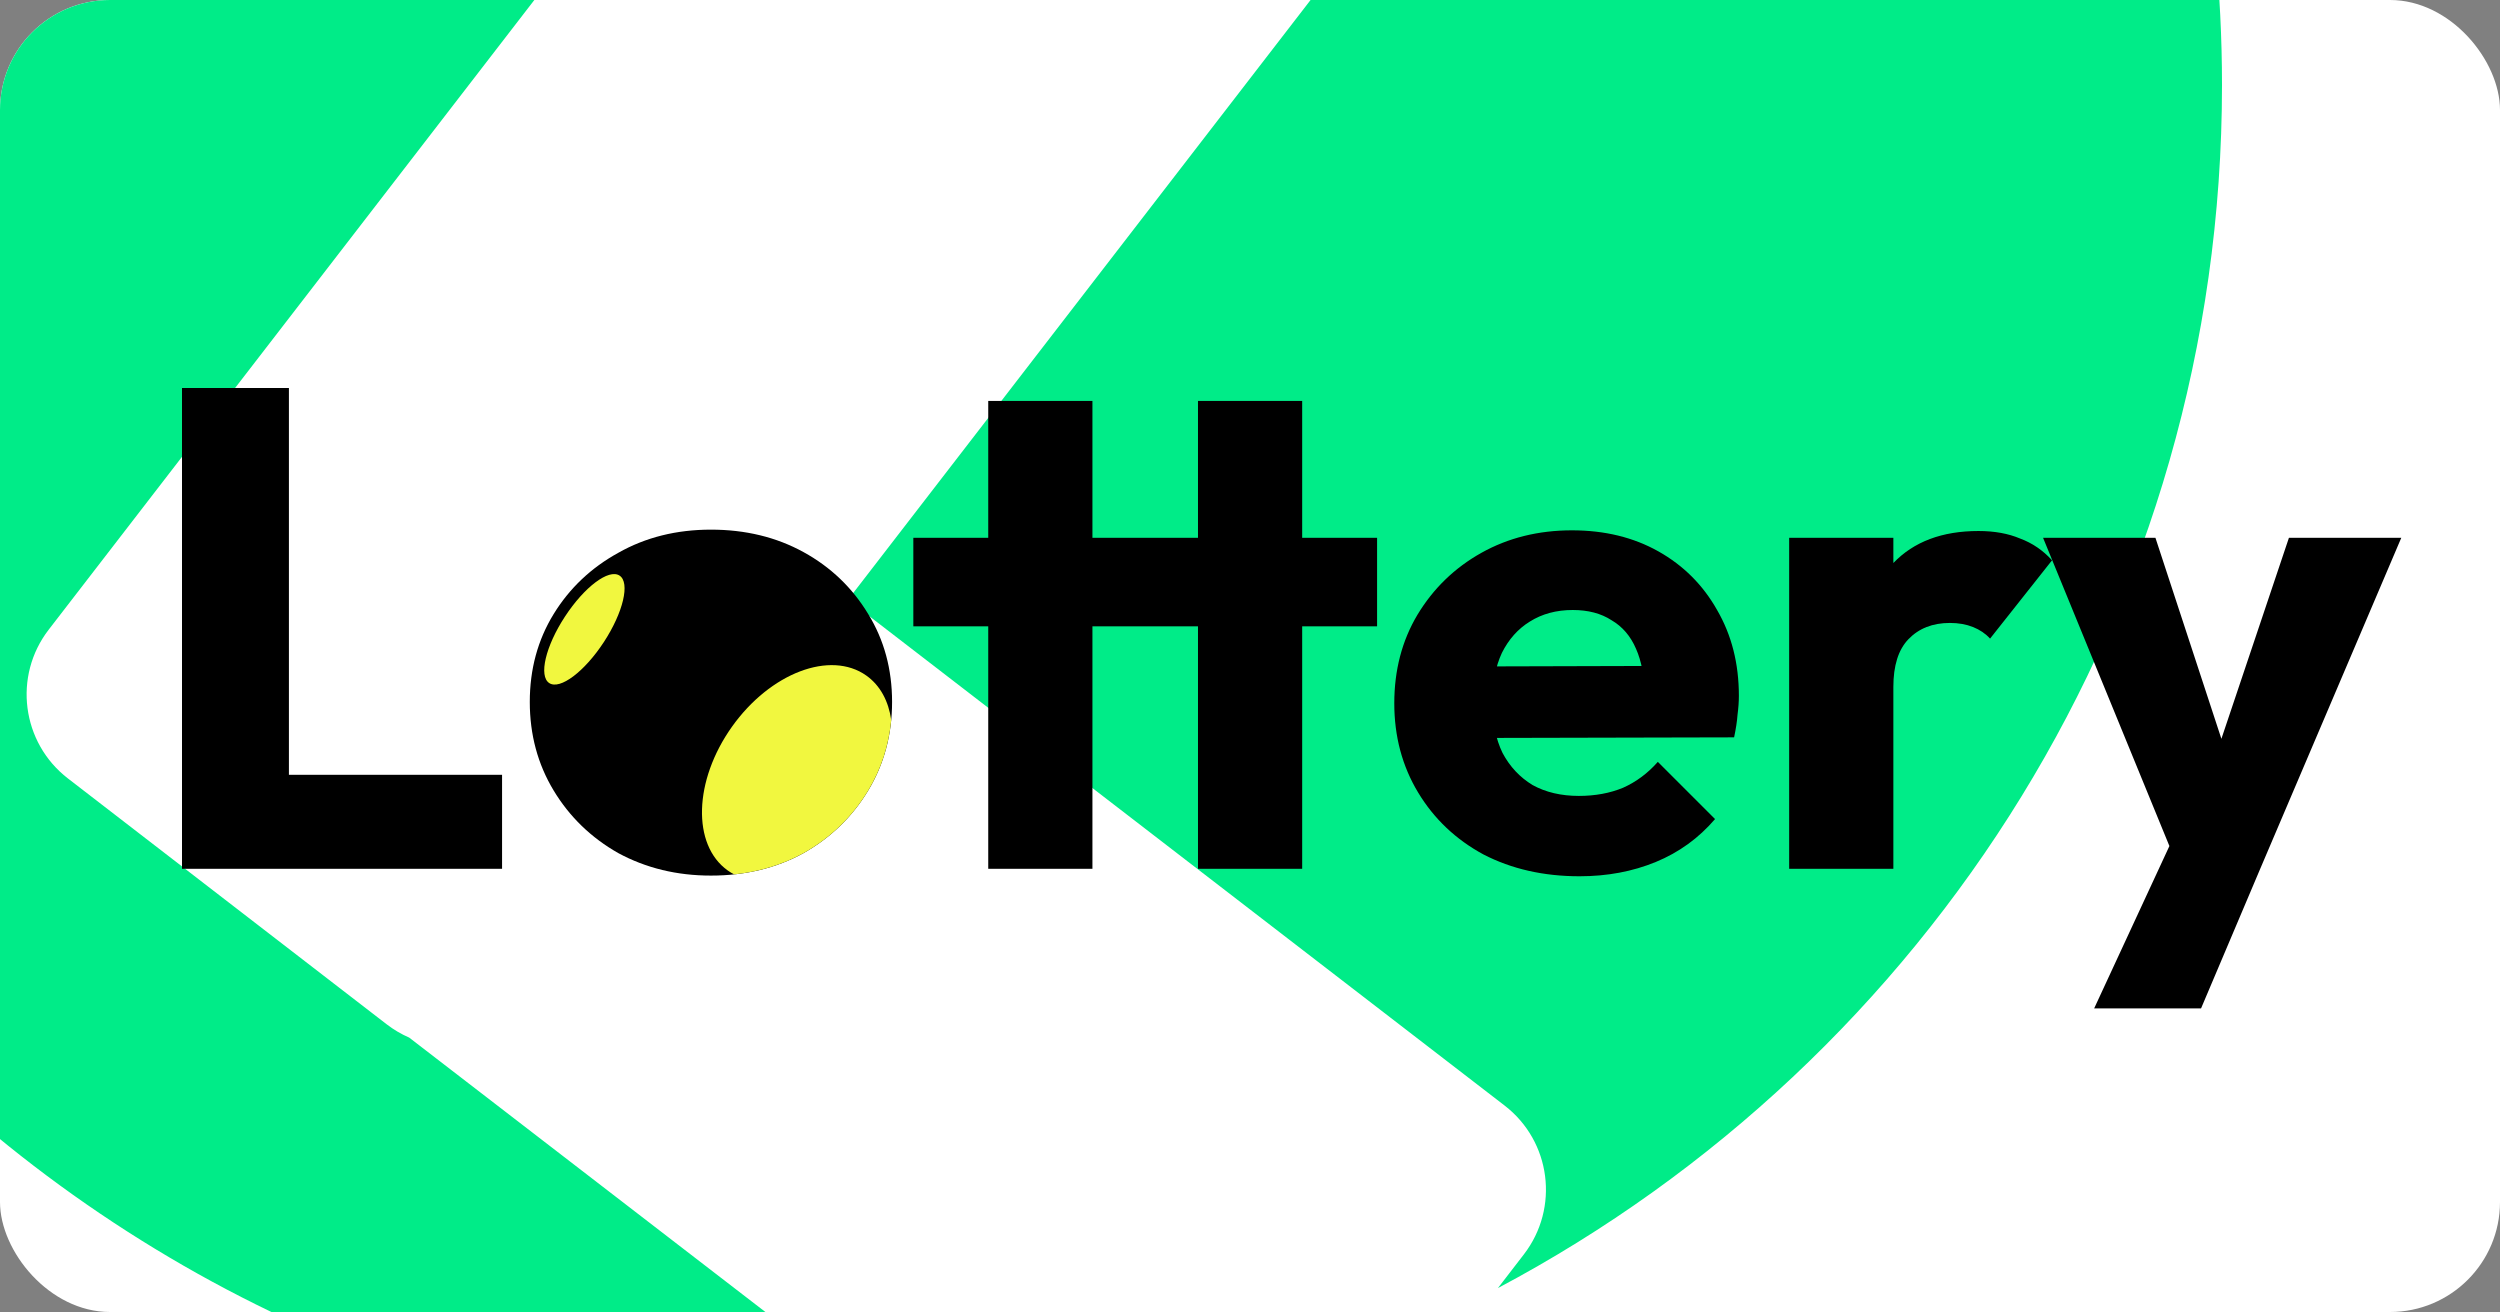 <svg width="1250" height="656" viewBox="0 0 1250 656" fill="none" xmlns="http://www.w3.org/2000/svg">
<rect x="0" y="0" width="1250" height="656" fill="#808080" stroke="none"/>
<g clip-path="url(#clip0_6_885)">
<rect width="1250" height="656" rx="55" fill="white"/>
<path fill-rule="evenodd" clip-rule="evenodd" d="M748.959 644.039C964.318 529.79 1111 303.275 1111 42.5C1111 -333.33 806.33 -638 430.5 -638C54.67 -638 -250 -333.33 -250 42.5C-250 418.33 54.67 723 430.5 723C443.197 723 455.812 722.652 468.338 721.966L204.595 518.798C200.654 517.086 196.858 514.864 193.3 512.12L33.964 389.227C10.765 371.333 6.463 338.021 24.357 314.821L594.135 -423.919C612.028 -447.119 645.341 -451.42 668.541 -433.527L827.877 -310.633C851.076 -292.74 855.378 -259.427 837.484 -236.227L423.997 299.876L752.298 552.774C775.508 570.654 779.83 603.964 761.95 627.174L748.959 644.039ZM96.52 -133.749C28.749 -11.909 -76.292 58.995 -138.095 24.618C-199.899 -9.759 -195.061 -136.398 -127.289 -258.239C-59.518 -380.08 45.523 -450.983 107.326 -416.606C169.13 -382.23 164.292 -255.59 96.52 -133.749Z" fill="#00EC88"/>
<path d="M1089.64 435.073L1021.54 268.91H1077.72L1120.96 400.682H1100.19L1144.46 268.91H1200.64L1129.82 435.073H1089.64ZM1047.08 504.194L1096.79 396.937L1129.82 435.073L1100.53 504.194H1047.08Z" fill="black"/>
<path d="M894.584 434.391V268.909H946.68V434.391H894.584ZM946.68 343.478L924.888 326.454C929.201 307.159 936.465 292.177 946.68 281.508C956.895 270.839 971.083 265.504 989.242 265.504C997.187 265.504 1004.11 266.753 1010.01 269.25C1016.14 271.52 1021.48 275.152 1026.02 280.146L995.031 319.303C992.761 316.806 989.923 314.877 986.518 313.515C983.113 312.153 979.254 311.472 974.942 311.472C966.316 311.472 959.392 314.196 954.171 319.644C949.177 324.865 946.68 332.809 946.68 343.478Z" fill="black"/>
<path d="M789.76 438.137C771.827 438.137 755.824 434.505 741.75 427.241C727.903 419.75 717.007 409.422 709.062 396.256C701.117 383.09 697.145 368.221 697.145 351.651C697.145 335.08 701.004 320.325 708.721 307.386C716.666 294.22 727.335 283.891 740.728 276.4C754.121 268.91 769.217 265.164 786.015 265.164C802.358 265.164 816.773 268.683 829.258 275.719C841.743 282.756 851.504 292.517 858.541 305.002C865.805 317.487 869.437 331.788 869.437 347.905C869.437 350.856 869.21 354.034 868.756 357.439C868.529 360.617 867.961 364.362 867.053 368.675L724.384 369.016V333.264L844.921 332.923L822.448 347.905C822.221 338.371 820.745 330.54 818.021 324.411C815.297 318.055 811.211 313.288 805.763 310.11C800.542 306.705 794.073 305.002 786.355 305.002C778.183 305.002 771.033 306.932 764.904 310.791C759.002 314.423 754.348 319.644 750.943 326.454C747.765 333.264 746.176 341.549 746.176 351.31C746.176 361.071 747.879 369.47 751.284 376.507C754.916 383.317 759.91 388.651 766.266 392.51C772.849 396.142 780.567 397.958 789.419 397.958C797.591 397.958 804.969 396.596 811.552 393.872C818.135 390.921 823.923 386.608 828.917 380.933L857.519 409.535C849.347 419.069 839.473 426.22 827.896 430.987C816.319 435.754 803.607 438.137 789.76 438.137Z" fill="black"/>
<path d="M494.119 434.392V200.469H546.215V434.392H494.119ZM456.664 313.174V268.91H688.543V313.174H456.664ZM598.992 434.392V200.469H651.088V434.392H598.992Z" fill="black"/>
<path d="M91 434.392V194H144.458V434.392H91ZM132.2 434.392V387.403H251.034V434.392H132.2Z" fill="black"/>
<path fill-rule="evenodd" clip-rule="evenodd" d="M309.159 426.558C323.006 434.049 338.442 437.794 355.467 437.794C372.719 437.794 388.155 434.049 401.775 426.558C415.395 418.84 426.177 408.398 434.122 395.232C442.067 382.066 446.039 367.311 446.039 350.967C446.039 334.623 442.067 319.982 434.122 307.043C426.177 293.877 415.395 283.549 401.775 276.058C388.155 268.567 372.719 264.821 355.467 264.821C338.215 264.821 322.779 268.68 309.159 276.398C295.539 283.889 284.757 294.104 276.812 307.043C268.867 319.982 264.895 334.623 264.895 350.967C264.895 367.311 268.867 382.066 276.812 395.232C284.757 408.398 295.539 418.84 309.159 426.558Z" fill="black"/>
<ellipse cx="292.197" cy="314.666" rx="11.626" ry="32.109" transform="rotate(33.176 292.197 314.666)" fill="#F1F73F"/>
<path fill-rule="evenodd" clip-rule="evenodd" d="M445.615 360.05C444.302 350.667 440.172 342.766 433.183 337.796C415.205 325.011 385.117 336.461 365.979 363.37C346.842 390.28 345.902 422.46 363.88 435.245C364.908 435.975 365.974 436.627 367.076 437.201C379.719 435.875 391.286 432.327 401.775 426.558C415.395 418.84 426.177 408.398 434.122 395.232C440.568 384.551 444.399 372.823 445.615 360.05Z" fill="#F1F73F"/>
</g>
<defs>
<clipPath id="clip0_6_885">
<rect width="1250" height="656" rx="55" fill="white"/>
</clipPath>
</defs>
</svg>
